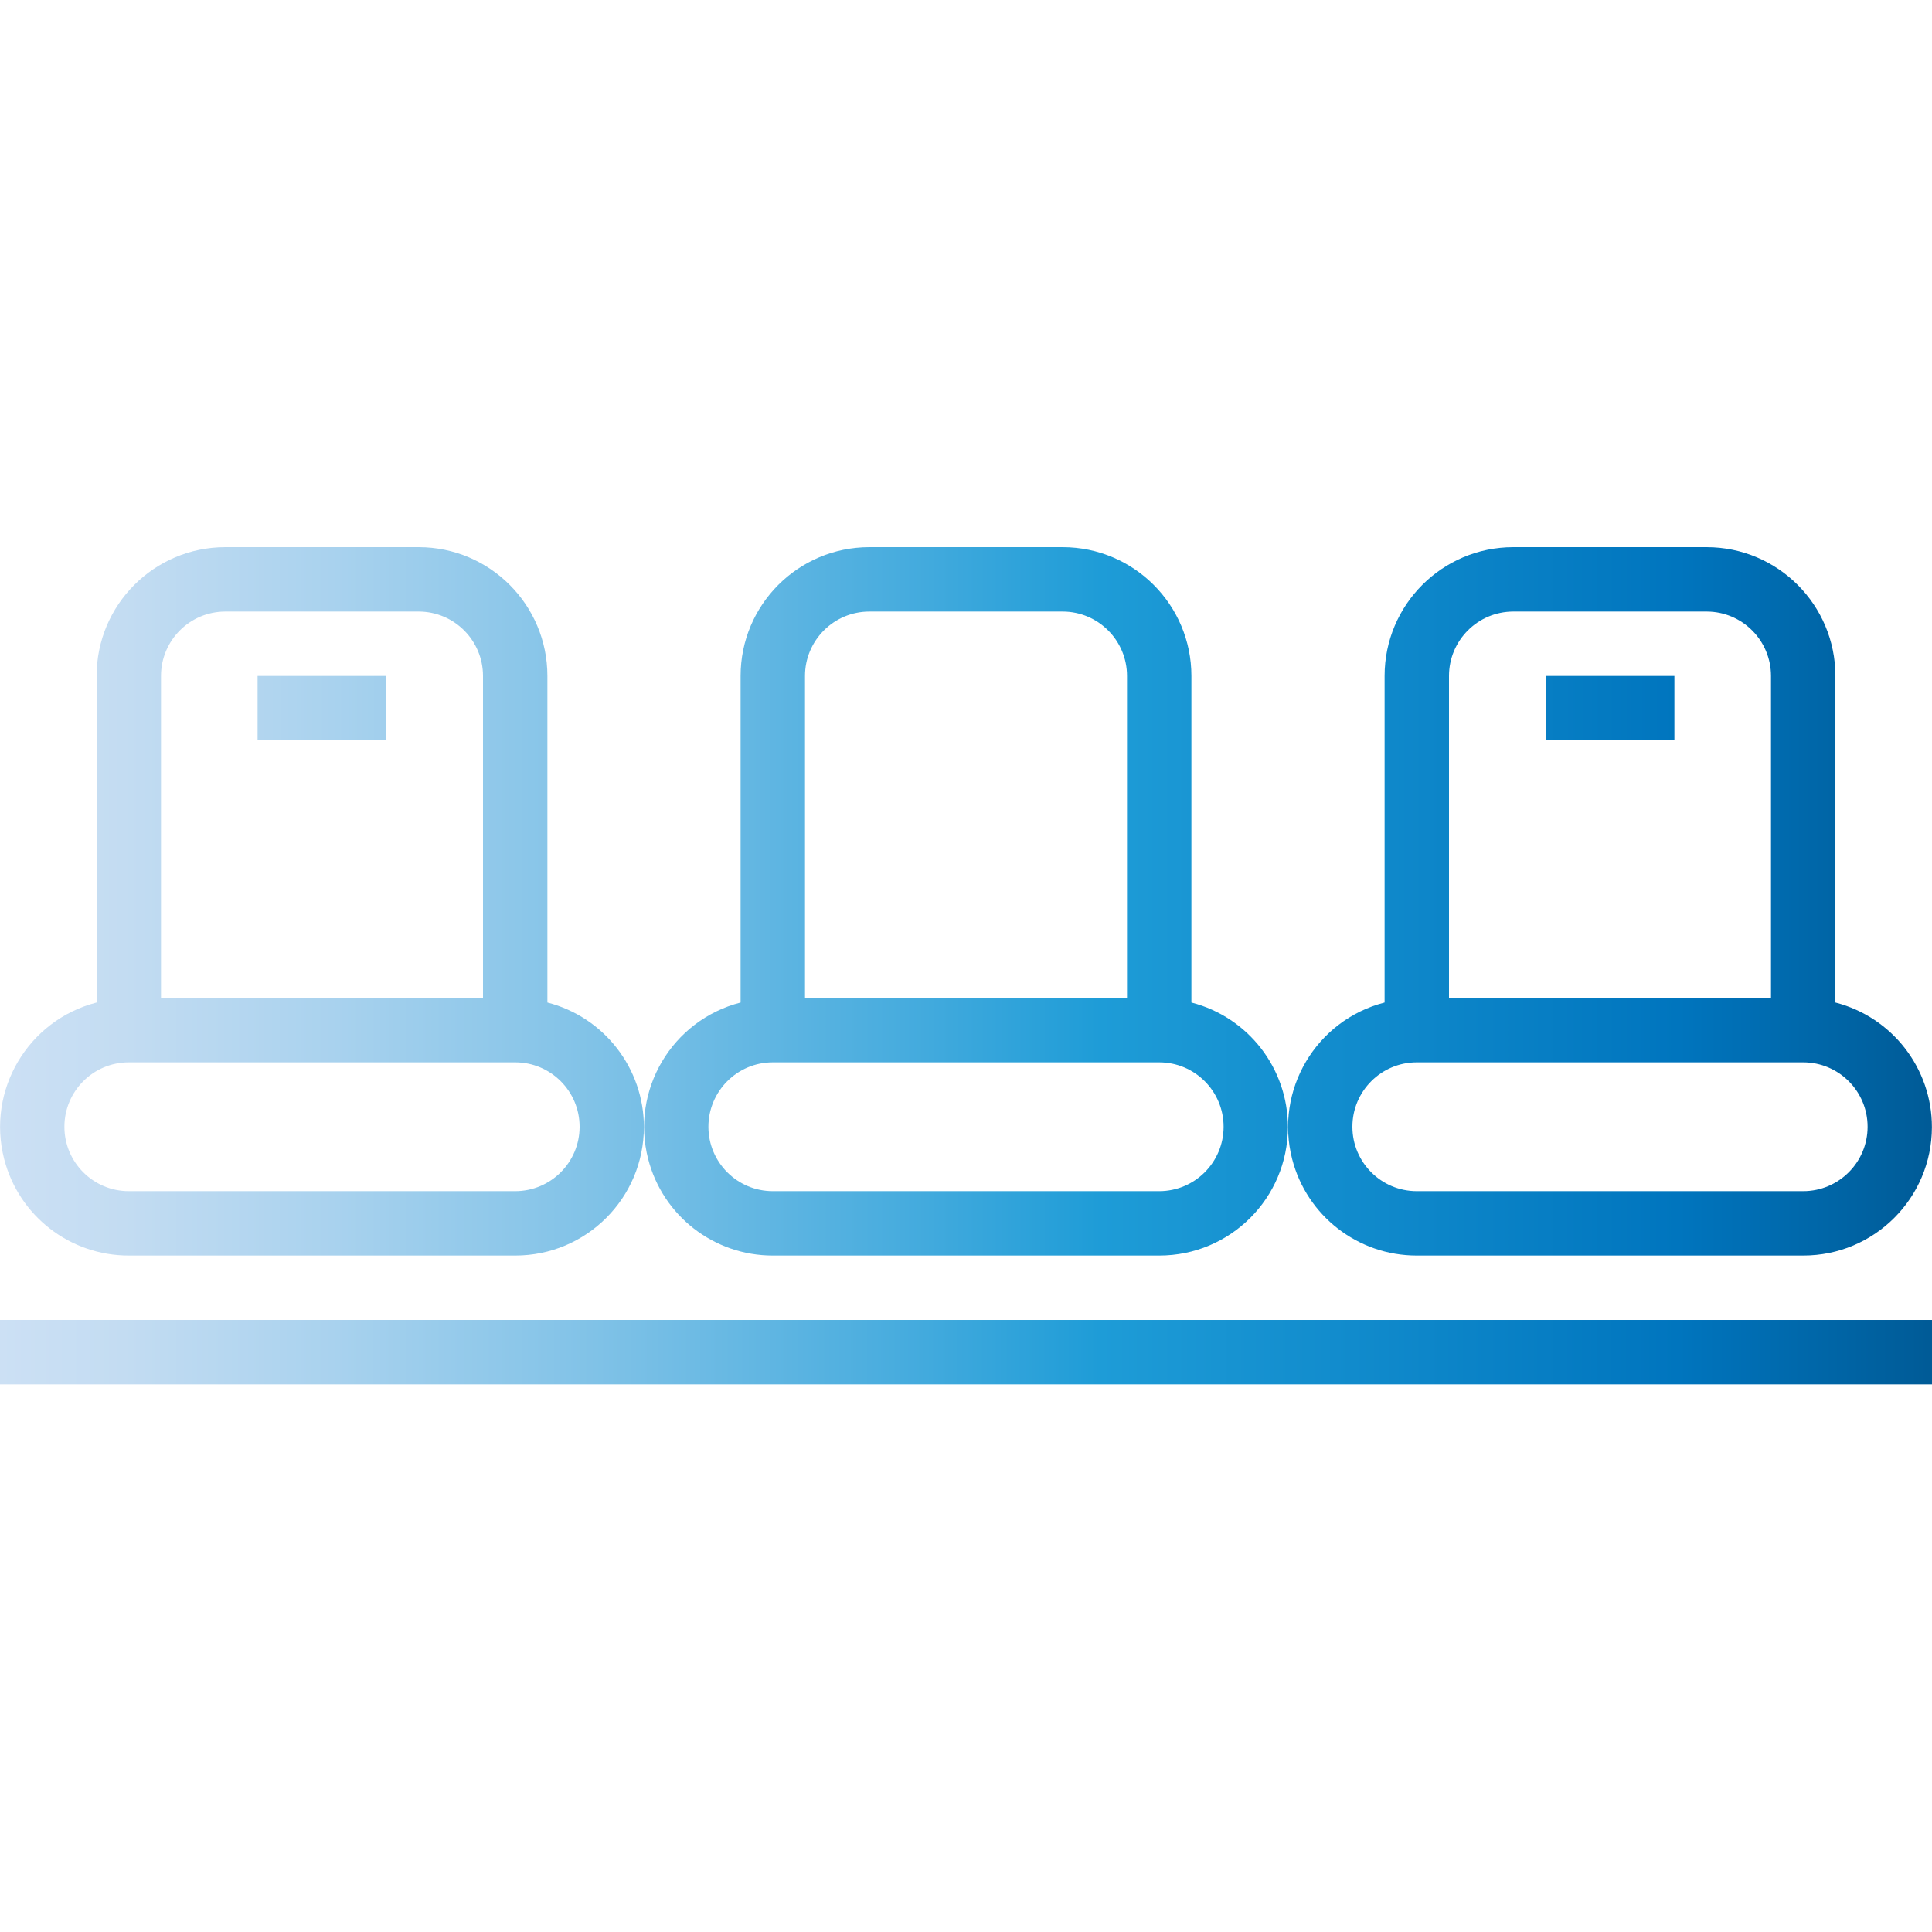 <svg height="512pt" viewBox="0 -145 512 512" width="512pt" xmlns="http://www.w3.org/2000/svg" xmlns:xlink="http://www.w3.org/1999/xlink"><linearGradient id="a"><stop offset="0" stop-color="#cce0f4"/><stop offset=".064" stop-color="#c3dcf2"/><stop offset=".171" stop-color="#a9d2ee"/><stop offset=".307" stop-color="#80c2e7"/><stop offset=".465" stop-color="#47acde"/><stop offset=".567" stop-color="#1e9cd7"/><stop offset=".865" stop-color="#0075be"/><stop offset=".994" stop-color="#005b97"/></linearGradient><linearGradient id="b" gradientTransform="matrix(.642 0 0 -.642 0 365.65)" gradientUnits="userSpaceOnUse" x1=".027" x2="800.861" xlink:href="#a" y1="423.311" y2="423.311"/><linearGradient id="c" gradientTransform="matrix(.642 0 0 -.642 0 365.65)" gradientUnits="userSpaceOnUse" x1=".095" x2="800.928" xlink:href="#a" y1="423.311" y2="423.311"/><linearGradient id="d" gradientTransform="matrix(.642 0 0 -.642 0 365.65)" gradientUnits="userSpaceOnUse" x1=".163" x2="800.996" xlink:href="#a" y1="423.311" y2="423.311"/><linearGradient id="e" gradientTransform="matrix(.642 0 0 -.642 0 365.65)" gradientUnits="userSpaceOnUse" x1=".292" x2="801.126" xlink:href="#a" y1="503.056" y2="503.056"/><linearGradient id="f" gradientTransform="matrix(.642 0 0 -.642 0 365.65)" gradientUnits="userSpaceOnUse" x1="0" x2="800.833" xlink:href="#a" y1="237.237" y2="237.237"/><path d="m145.066 120.68v-86.547c0-18.832-15.25-34.105-34.082-34.133h-51.301c-18.832.027-34.082 15.301-34.082 34.133v86.547c-18.223 4.688-29.191 23.262-24.5 41.48 3.879 15.066 17.473 25.594 33.031 25.574h102.402c18.812.023 34.082-15.211 34.105-34.023.02-15.559-10.508-29.156-25.574-33.031zm-102.398-86.547c0-9.406 7.609-17.039 17.016-17.066h51.301c9.406.027 17.016 7.66 17.016 17.066v85.336h-85.332zm93.867 136.535h-102.402c-9.426 0-17.066-7.641-17.066-17.066 0-9.426 7.641-17.07 17.066-17.07h102.402c9.426 0 17.066 7.645 17.066 17.07 0 9.426-7.641 17.066-17.066 17.066zm0 0" fill="url(#b)"/><path d="m315.734 120.68v-86.547c0-18.832-15.254-34.105-34.082-34.133h-51.305c-18.828.027-34.082 15.301-34.082 34.133v86.547c-18.219 4.688-29.188 23.262-24.496 41.48 3.875 15.066 17.473 25.594 33.031 25.574h102.398c18.812.023 34.086-15.211 34.109-34.023.02-15.559-10.508-29.156-25.574-33.031zm-102.402-86.547c0-9.406 7.613-17.039 17.016-17.066h51.305c9.406.027 17.016 7.66 17.016 17.066v85.336h-85.336zm93.867 136.535h-102.398c-9.426 0-17.066-7.641-17.066-17.066 0-9.426 7.641-17.07 17.066-17.07h102.398c9.426 0 17.066 7.645 17.066 17.07 0 9.426-7.641 17.066-17.066 17.066zm0 0" fill="url(#c)"/><path d="m486.402 120.68v-86.547c0-18.832-15.254-34.105-34.082-34.133h-51.305c-18.832.027-34.082 15.301-34.082 34.133v86.547c-18.219 4.688-29.188 23.262-24.5 41.48 3.879 15.066 17.477 25.594 33.035 25.574h102.398c18.812.023 34.086-15.211 34.109-34.023.016-15.559-10.508-29.156-25.574-33.031zm-102.402-86.547c0-9.406 7.609-17.039 17.016-17.066h51.301c9.406.027 17.016 7.66 17.016 17.066v85.336h-85.332zm93.867 136.535h-102.402c-9.426 0-17.066-7.641-17.066-17.066 0-9.426 7.641-17.07 17.066-17.07h102.402c9.426 0 17.066 7.645 17.066 17.07 0 9.426-7.641 17.066-17.066 17.066zm0 0" fill="url(#d)"/><g fill="url(#e)"><path d="m68.266 34.133h34.133v17.066h-34.133zm0 0"/><path d="m238.934 34.133h34.133v17.066h-34.133zm0 0"/><path d="m409.602 34.133h34.133v17.066h-34.133zm0 0"/></g><path d="m0 204.801h512v17.066h-512zm0 0" fill="url(#f)"/></svg>